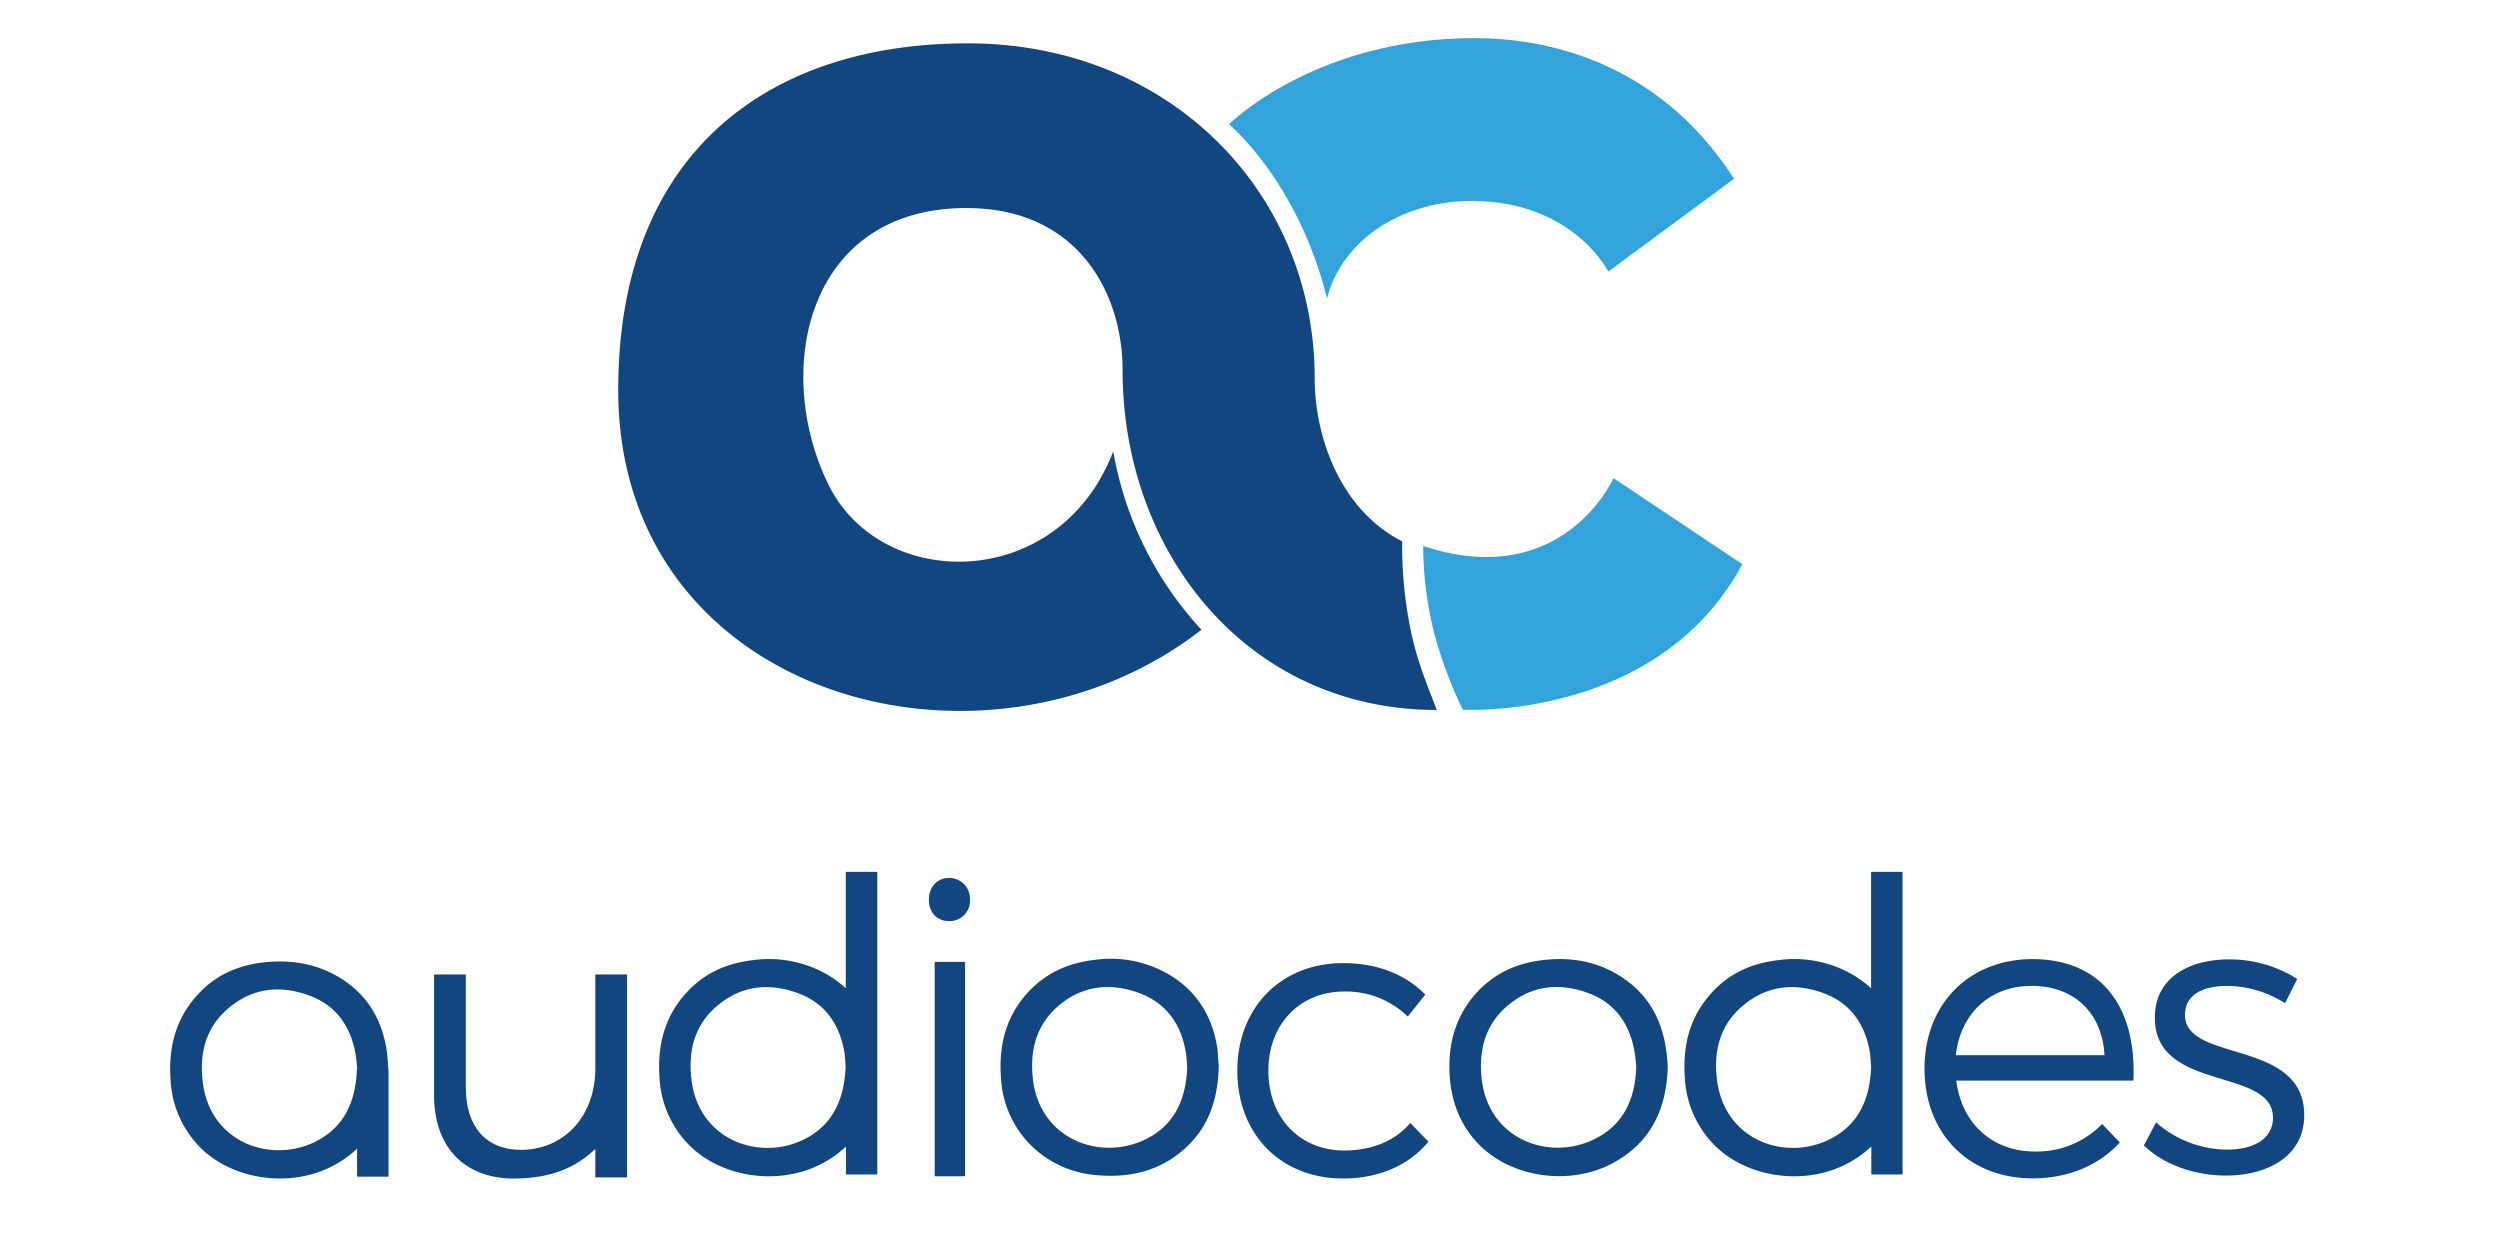 <svg id="Layer_1" data-name="Layer 1" xmlns="http://www.w3.org/2000/svg" viewBox="0 0 721.62 362.01"><defs><style>.cls-1{fill:#124680;}.cls-2{fill:#33a3dc;}</style></defs><path class="cls-1" d="M268.12,259.67c0-3.7,2.49-6.33,6-6.26a6,6,0,0,1,5.86,6.26,5.83,5.83,0,0,1-6.06,6.19C270.41,265.86,268.12,263.37,268.12,259.67Z"/><path class="cls-1" d="M244.07,307.67v.68c-.48,9.09-3.71,16.49-12.13,20.6-12.8,6.26-30.52.2-32.4-17.78-.88-8,1-15.21,7.2-20.6,6.88-6,14.89-7,23.31-4,8.16,2.9,12.4,9.16,13.75,17.57C243.93,305.38,244,306.6,244.07,307.67ZM253.23,339V251.66h-9.1v33.59a31.46,31.46,0,0,0-5.45-4,33.73,33.73,0,0,0-21.36-4.1c-7.54.87-14.15,3.77-19.27,9.49-6.33,6.94-8.35,15.35-7.68,24.51a29.76,29.76,0,0,0,8.36,19.19c9.43,9.69,26.41,12.11,38.8,5.38a31.13,31.13,0,0,0,6.67-4.78V339Z"/><path class="cls-1" d="M351.79,307.34c-.14,10.57-3.3,19.12-11.25,25.45-6.88,5.45-14.82,7.13-23.45,6.46a30.3,30.3,0,0,1-19.33-8.48A29.54,29.54,0,0,1,288.93,311c-.67-9.09,1.35-17.44,7.62-24.37,5.18-5.73,11.78-8.69,19.4-9.56a33.3,33.3,0,0,1,21.08,4c8.49,4.85,13.07,12.46,14.42,22C351.58,304.71,351.65,306.33,351.79,307.34Zm-9.1.6c-.13-1.07-.13-2.35-.33-3.7-1.28-8.48-5.6-14.74-13.81-17.71-8.49-3-16.64-1.95-23.52,4.24-5.92,5.39-7.74,12.46-6.93,20.27,1.88,18.31,20.07,24.24,32.94,17.64C339.19,324.51,342.36,317.1,342.69,307.94Z"/><path class="cls-1" d="M278.56,339.45a5.3,5.3,0,0,1-1,.07H269.8V277.65h8.76Z"/><path class="cls-1" d="M481.4,307.88c-.33,12.25-4.85,21.88-15.76,27.8-12.4,6.74-29.37,4.31-38.81-5.38-5.18-5.32-7.74-11.85-8.35-19.19-.67-9.16,1.35-17.51,7.68-24.51,5.19-5.72,11.72-8.62,19.27-9.49s14.75.2,21.35,4.1c8.36,4.92,12.87,12.39,14.15,21.89C481.2,304.71,481.27,306.39,481.4,307.88Zm-9.09,0c-.14-1.15-.2-2.43-.41-3.77-1.34-8.42-5.59-14.68-13.74-17.58-8.42-3-16.44-2-23.31,4-6.2,5.45-8,12.65-7.21,20.6,1.89,18,19.67,24,32.41,17.77C468.67,324.78,472,317.23,472.31,307.88Z"/><path class="cls-1" d="M103,308.82v.2c-.41,9.09-3.71,16.5-12.13,20.6-12.8,6.26-30.52.2-32.4-17.77-.88-8,1-15.22,7.21-20.6,6.87-6,14.88-7,23.31-4,8.15,2.9,12.39,9.16,13.74,17.58.2,1.28.27,2.62.4,3.77A.18.18,0,0,0,103,308.82Zm9.09,0v-.27c-.13-1.48-.2-3.16-.4-4.78-1.28-9.49-5.79-17-14.15-21.88-6.6-3.84-13.81-4.92-21.35-4.11S62,281.55,56.92,287.27c-6.33,6.94-8.35,15.35-7.68,24.51A29.8,29.8,0,0,0,57.59,331C67,340.66,84,343.09,96.4,336.36a31.51,31.51,0,0,0,6.67-4.79v8.08h9.09V308.82Z"/><path class="cls-1" d="M540.08,307.67v.68c-.41,9.09-3.71,16.49-12.13,20.6-12.8,6.26-30.51.2-32.4-17.78-.88-8,1-15.21,7.21-20.6,6.87-6,14.89-7,23.31-4,8.15,2.9,12.39,9.16,13.74,17.57C539.88,305.38,540,306.6,540.08,307.67ZM549.17,339V251.66h-9.09v33.59a31.55,31.55,0,0,0-5.46-4,33.7,33.7,0,0,0-21.35-4.1c-7.55.87-14.15,3.77-19.27,9.49-6.33,6.94-8.35,15.35-7.68,24.51a29.8,29.8,0,0,0,8.35,19.19c9.44,9.69,26.41,12.11,38.81,5.38a31.13,31.13,0,0,0,6.67-4.78V339Z"/><path class="cls-1" d="M388,286.2c-12.73,0-21.89,9.36-21.89,22.89s9.09,23,21.89,23c8.08,0,14.75-2.82,19.07-7.94l5.25,5.39c-5.52,6.66-14,10.63-24.66,10.63-17.92,0-30.51-12.72-30.51-31.1S369.91,278,387.69,278c10,0,18.13,3.37,23.72,9.09l-5.06,6.33A25.61,25.61,0,0,0,388,286.2Z"/><path class="cls-1" d="M181,281.28v58.58h-9.16v-8.22c-5.46,5.19-12.33,8.49-23.45,8.55-14.41,0-23.1-9.15-23.1-24V281.28h9.16V313.8c0,11,5.39,18.11,16.1,18.11,12.8-.2,21.29-10.17,21.29-23.5V281.28Z"/><path class="cls-1" d="M615.8,311.92H564.67c1.55,12.38,10.44,20.46,22.7,20.46a26.27,26.27,0,0,0,19.4-7.94l5.12,5.32c-5.93,6.53-14.75,10.37-25.19,10.37-18.46,0-31.19-12.93-31.19-31.65s12.86-31.51,31-31.64C606.77,276.84,616.74,290.77,615.8,311.92Zm-8.35-7.34c-.61-12.12-8.69-20-21-20-12,0-20.55,7.88-21.9,20Z"/><path class="cls-1" d="M642.88,284.58c-6.94,0-12.19,2.49-12.19,8.35,0,13.94,34.42,6.8,34.42,28.95,0,12.05-10.78,17.44-22.63,17.44-8.76,0-17.79-3-23.65-8.69l3.51-6.66a31.34,31.34,0,0,0,20.48,7.87c7.27,0,13.13-2.82,13.27-9,.33-15-34.23-7.4-34.09-29.15,0-11.71,10.17-16.76,21.42-16.76a36.2,36.2,0,0,1,19.67,5.65l-3.5,7A31.61,31.61,0,0,0,642.88,284.58Z"/><path class="cls-2" d="M354.75,35.88S379.47,11,425.69,11c18.79,0,52.34,5.59,74.84,40.6l-36.31,26.8S454.12,58,424.75,58c-19.47,0-37.26,10.77-41.7,28.14C374.62,52.24,354.75,35.88,354.75,35.88Z"/><path class="cls-2" d="M410.8,157.6A105.2,105.2,0,0,0,414,182.85a127,127,0,0,0,8.22,22s56.38,3.29,80.7-42L465.71,138C465.77,138.08,451.09,170.93,410.8,157.6Z"/><path class="cls-1" d="M404.74,156.26c-17.72-9-25.26-29.9-25.26-47.13,0-53.39-41.71-96.62-100.18-96.62-57.13,0-100.85,31.24-100.85,100.05,0,89.21,106.17,117.69,168.35,69.21a101.08,101.08,0,0,1-25.46-51.5c-15.56,40.73-67.1,40.8-82.33,9.36-16-33-6.06-79.58,39.95-79.58,32.54,0,45.07,25,45.07,46.72,0,52.85,36.11,98.16,90.68,98.16-2.23-6.06-5.66-13.66-7.68-23.83A121.51,121.51,0,0,1,404.74,156.26Z"/></svg>